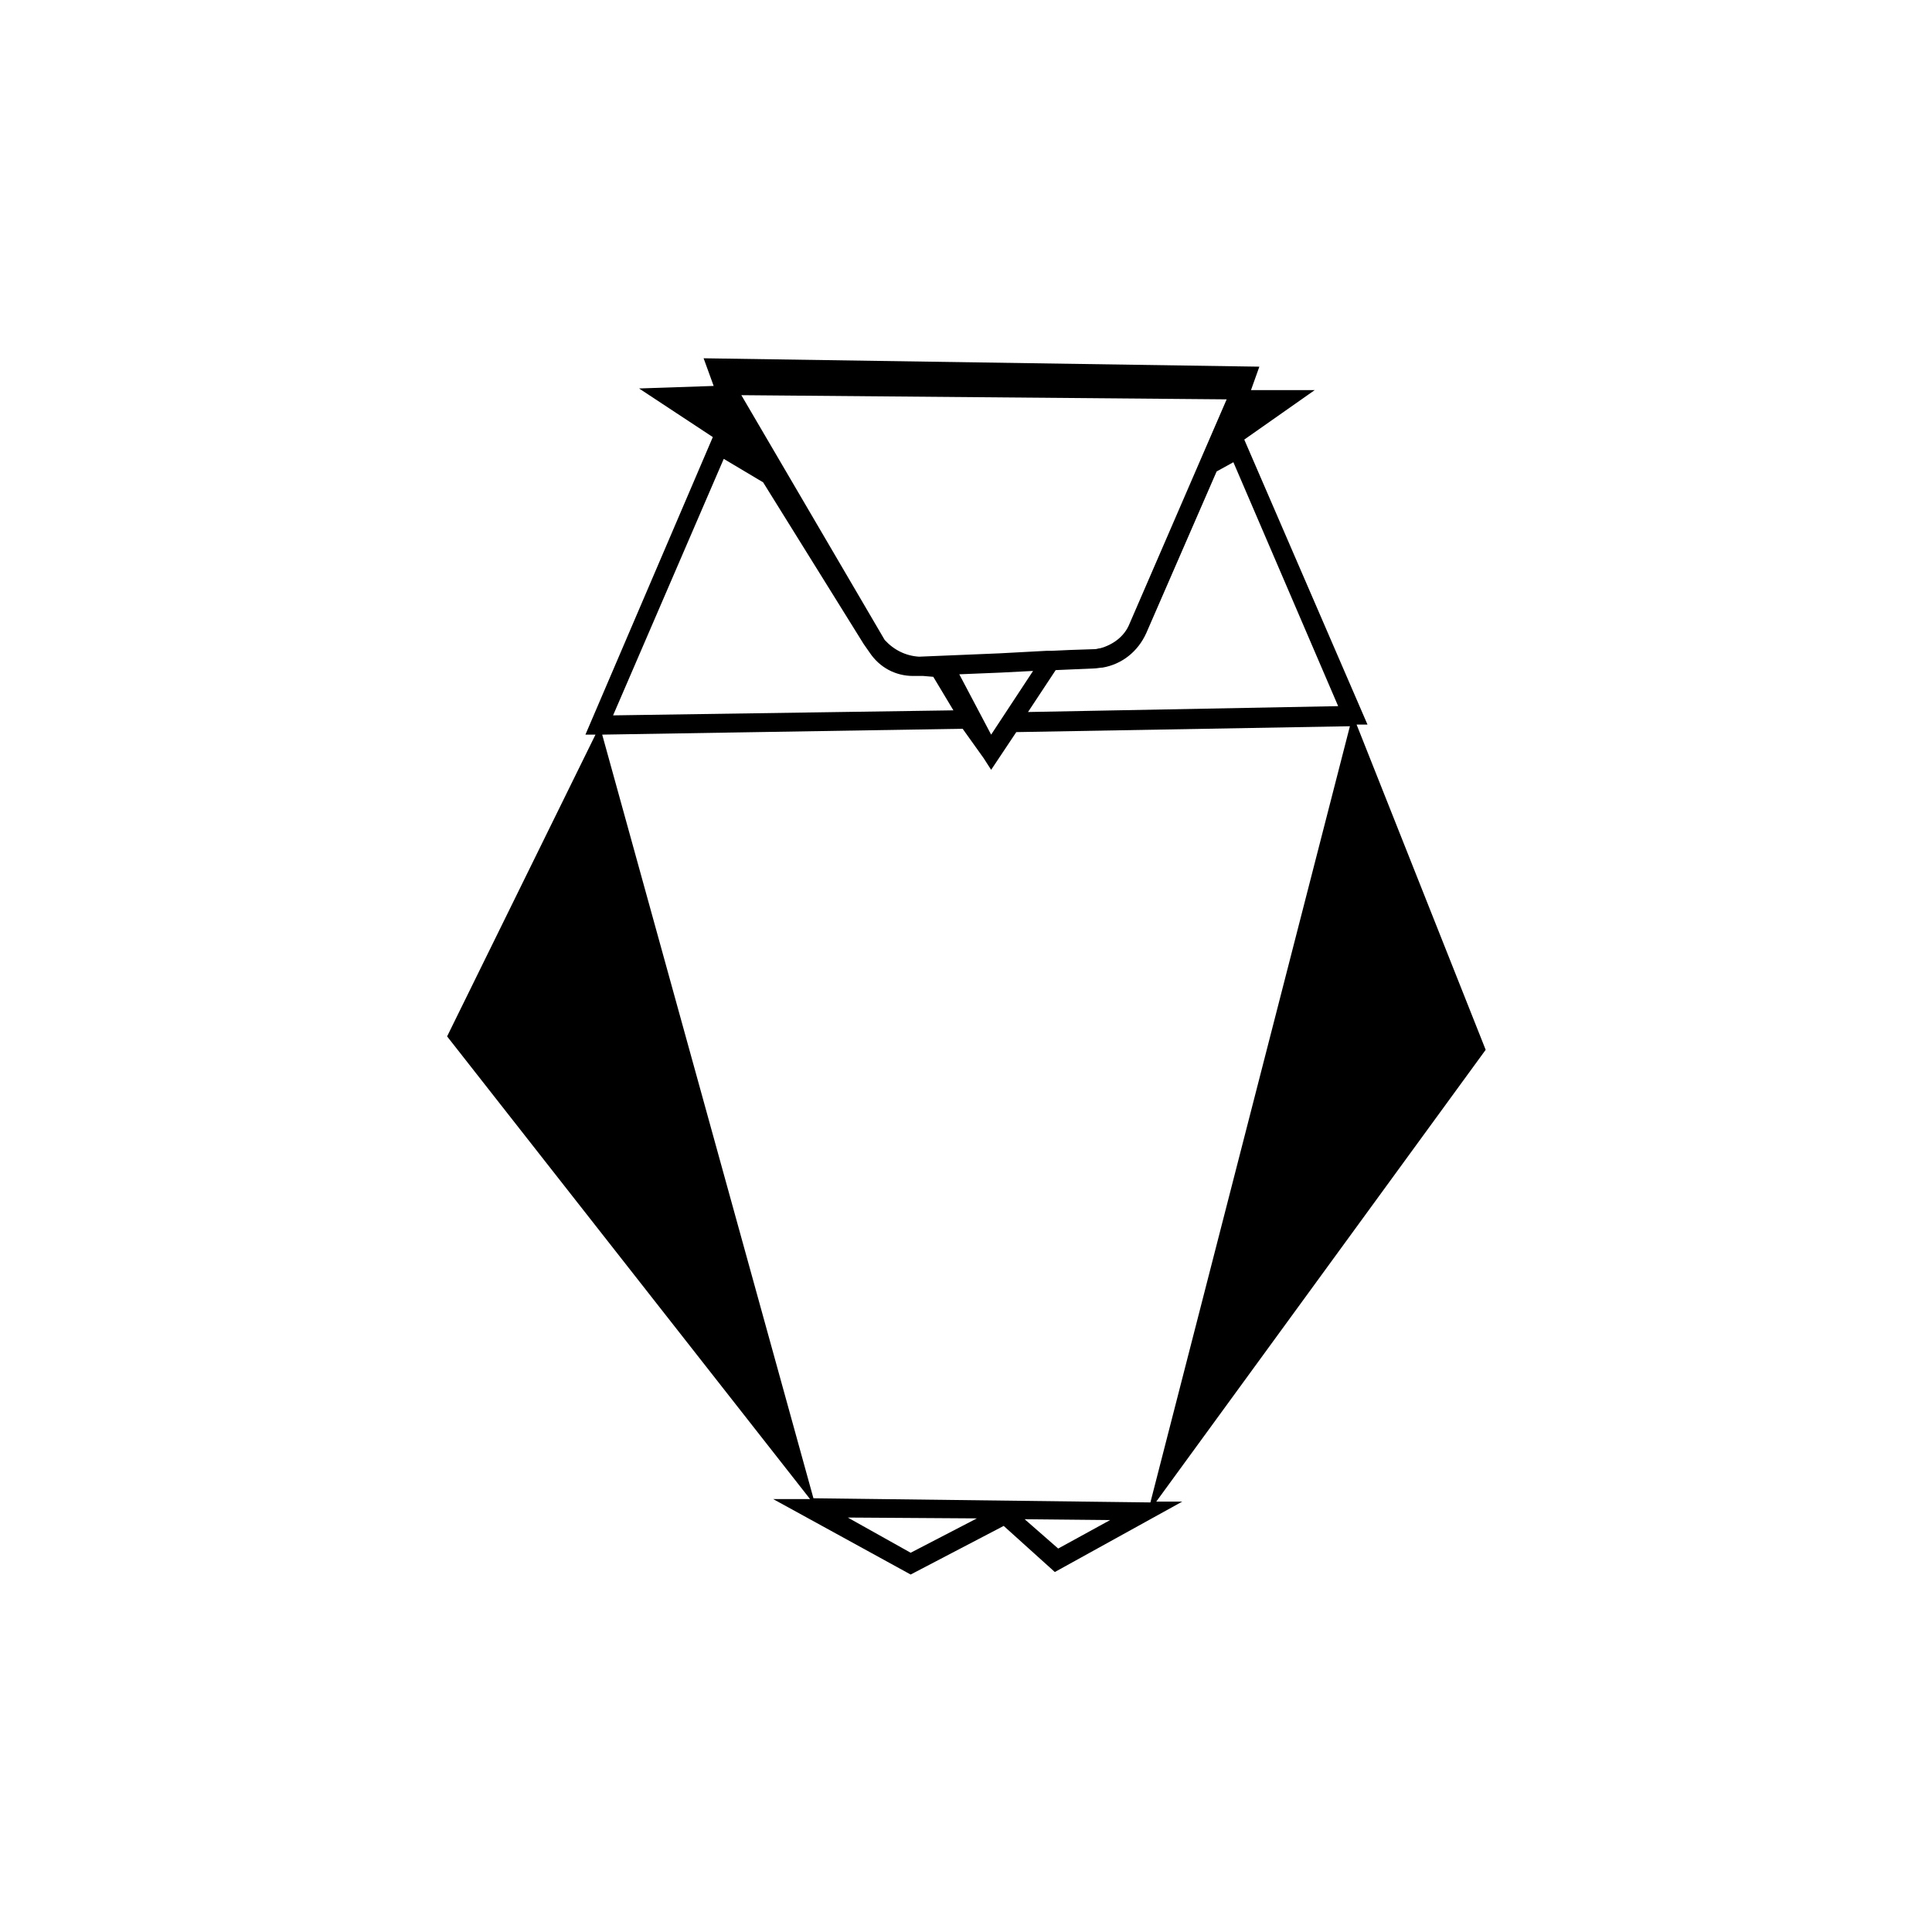 <?xml version="1.0" encoding="UTF-8"?>
<!-- Uploaded to: ICON Repo, www.svgrepo.com, Generator: ICON Repo Mixer Tools -->
<svg fill="#000000" width="800px" height="800px" version="1.1" viewBox="144 144 512 512" xmlns="http://www.w3.org/2000/svg">
 <path d="m537.72 422.21-34.207-86.188h2.887l-32.656-75.527 18.66-13.105h-16.883l2.223-6.219-147.28-2.223 2.664 7.332-19.77 0.668 19.547 12.883-33.762 78.855h2.664l-39.32 79.969 96.188 122.62h-9.773l36.43 19.992 24.656-12.883 13.551 12.219 33.766-18.66h-6.887zm-39.094-91.074-82.191 1.555 7.332-11.105 10.219-0.445c0.668 0 1.555-0.223 2.223-0.223 5.109-0.887 9.328-4.219 11.551-9.109l18.66-42.871 4.441-2.445zm-91.965 7.551-8.441-15.992 10.887-0.445 8.664-0.445zm62.418-88.855-25.77 59.531c-1.332 3.332-4.441 5.555-7.773 6.441-0.445 0-0.887 0.223-1.332 0.223l-6.664 0.223-4.887 0.223h-1.332l-12.441 0.668-21.324 0.887c-3.555-0.223-6.664-1.777-9.109-4.441l-37.984-64.863zm-133.28 15.773 10.441 6.219 26.656 42.871c0.445 0.668 1.109 1.555 1.555 2.223 2.664 4 6.887 6.219 11.551 6.219h0.668 0.887 1.109l2.664 0.223 5.332 8.887-90.188 1.332zm49.535 289.89-16.66-9.328 34.211 0.223zm39.098-1.113-8.887-7.773 22.656 0.223zm-64.863-13.328-55.98-202.37 95.52-1.555 5.555 7.773 2 3.109 6.664-9.996 88.41-1.555-52.867 205.7z"/>
</svg>